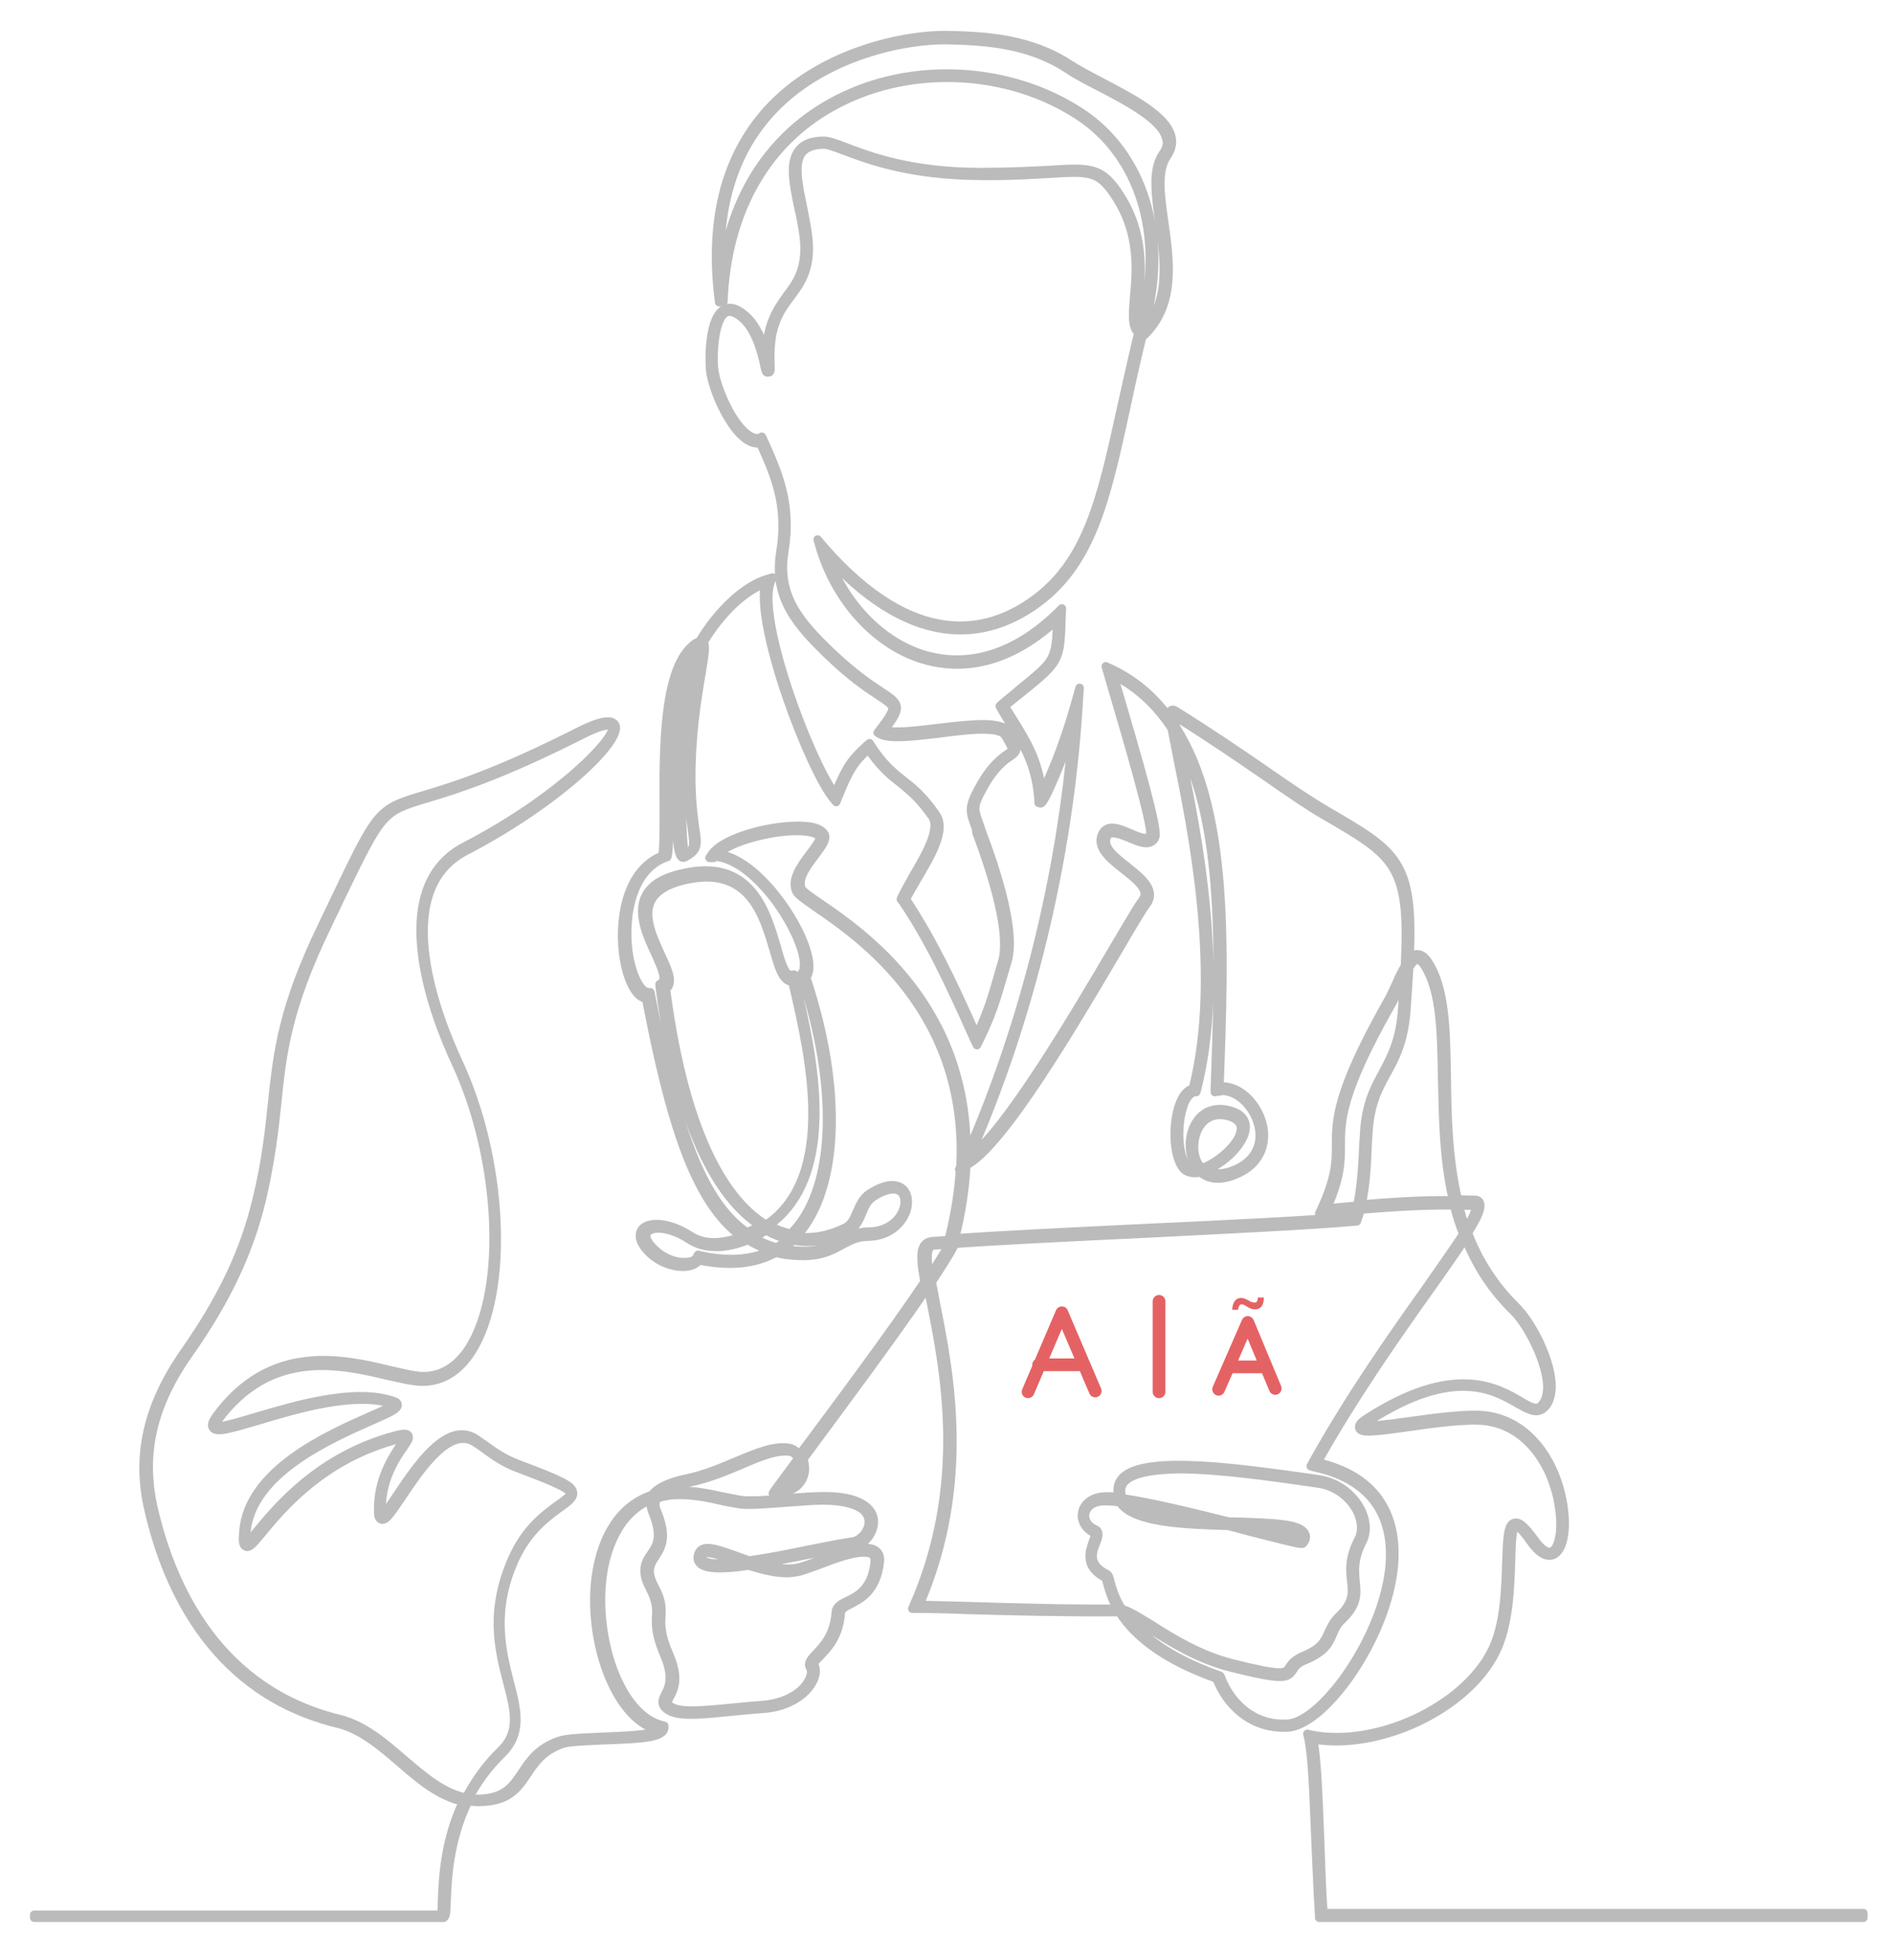 <?xml version="1.0" encoding="utf-8"?>
<!-- Generator: Adobe Illustrator 21.1.0, SVG Export Plug-In . SVG Version: 6.00 Build 0)  -->
<svg version="1.1" id="Layer_1" xmlns="http://www.w3.org/2000/svg" xmlns:xlink="http://www.w3.org/1999/xlink" x="0px" y="0px"
	 viewBox="0 0 448 463.6" style="enable-background:new 0 0 448 463.6;" xml:space="preserve">
<style type="text/css">
	.st0{fill:#BBBBBB;stroke:#BBBBBB;stroke-width:2;stroke-linecap:round;stroke-linejoin:round;stroke-miterlimit:10;}
	.st1{fill:none;stroke:#E46264;stroke-width:3;stroke-linecap:round;stroke-linejoin:round;stroke-miterlimit:10;}
	.st2{fill:#E46264;}
</style>
<g>
	<path class="st0" d="M8.1,452.9h96.3c0.1-0.5,0.2-1.8,0.2-3c0.2-4.8,0.4-14.2,5-23.8c-5.7-1.2-10.5-5.3-15.1-9.3
		c-4.5-3.9-9.2-7.8-14.5-9.1c-29-7-40.4-31.3-44.8-50.4c-3.1-13.1-0.3-25,8.5-37.6c8.9-12.7,14.2-23.9,17.1-36.2
		c2.2-9.1,2.9-16,3.6-22.6c1.3-12.1,2.4-22.6,12-42.3c1.1-2.4,2.2-4.5,3.1-6.5c10-20.8,10-20.8,21.1-24.1
		c6.4-1.9,17.1-5.2,36.2-14.9c5.1-2.6,8-3.1,8.8-1.6c1.8,3.6-13.3,18.3-35.4,29.8c-18.7,9.7-6.1,40.5-1.8,49.7
		c10.8,23.1,12.3,54.5,3.2,68.7c-3,4.7-7,7.1-11.6,7.1c0,0-0.1,0-0.1,0c-2.1,0-4.9-0.7-8.1-1.4c-11-2.6-27.7-6.6-40.3,10.6
		c-0.7,1-0.7,1.3-0.7,1.3l0,0c0.5,0.6,5.6-0.9,9.6-2.1c9.5-2.8,23.8-7.1,33-3.7c0.6,0.2,0.7,0.6,0.7,0.8c0,0.9-1.3,1.6-6.1,3.7
		c-10,4.4-28.6,12.6-29.7,26.5c-0.1,1.5-0.1,2.2,0,2.5c0.5-0.3,1.5-1.6,2.6-2.9c4.8-5.8,14.7-17.8,32.8-22.6c1.6-0.4,2.5-0.5,2.9,0
		c0.4,0.6-0.1,1.3-1.1,2.8c-1.9,2.7-5.4,7.9-5.2,15.4c0,0.4,0,0.6,0.1,0.7c0.7-0.4,2.2-2.7,3.6-4.8c3.7-5.5,8.8-13.1,14.1-14.2
		c1.6-0.3,3.1,0,4.5,0.9c0.8,0.6,1.6,1.1,2.3,1.6c2.2,1.6,4.3,3.1,7.7,4.4c10.2,3.8,12.8,5.1,13,6.7c0.2,1.2-1.1,2.2-3.1,3.6
		c-3,2.2-7.4,5.4-10.5,11.9c-5.7,12.3-3.3,21.7-1.4,29.3c1.8,6.8,3.1,12.1-1.8,17c-3.5,3.4-6,7-7.9,10.6c0.6,0.1,1.2,0.1,1.8,0.1
		c6.7,0,8.6-2.9,10.8-6.2c1.8-2.7,3.8-5.8,8.7-7.5c1.9-0.7,6.1-0.8,10.5-1c4.7-0.2,11.7-0.4,12.8-1.6c-10.5-3.2-16.4-21.8-14.5-36.2
		c1.4-10.2,6.1-17,13.3-19.4c1.7-2.3,5.8-3.4,8.2-3.9c4-0.8,7.8-2.4,11.6-4c5-2.1,9.3-3.9,12.8-3.2c0.9,0.2,1.7,0.8,2.2,1.7
		c8.2-11,21.8-29.2,29.7-41c-0.8-4.4-1.1-7.3,0-8.7c0.4-0.5,0.9-0.8,1.6-0.9c1.2-0.1,2.6-0.2,4.1-0.3c1.5-6,2.4-11.6,2.7-16.8
		l-0.2,0.1l0.3-0.6c1.9-36.6-23.7-54.2-34.2-61.4c-3-2.1-4.4-3.1-4.7-3.9c-1.2-2.9,1.4-6.2,3.4-8.9c1.2-1.6,2.6-3.4,2.1-4
		c-0.9-1-3.5-1.4-7.1-1.2c-6.1,0.4-14,2.6-17,5.4c8,0.9,16.4,11.9,19.8,19.5c1.2,2.7,2.9,7.5,1.2,9.7c8.7,26,7.9,49.9-2,60.9
		c-0.1,0.2-0.3,0.3-0.4,0.4c3.8,0.5,7.7-0.2,11.6-2.1c1.5-0.7,2.1-2.2,2.8-3.8c0.7-1.6,1.4-3.2,2.9-4.2c4.4-2.9,6.7-2.1,7.7-1.4
		c1.4,1,1.8,3.2,1.1,5.4c-0.9,2.7-3.8,6-9,6.1c-2.7,0-4.4,1-6.3,2c-2.7,1.5-5.7,3.1-12.2,2.4c-1.2-0.1-2.3-0.3-3.4-0.6
		c-4.9,2.7-11,3.3-18.2,1.8c-0.5,0.7-1.3,1.2-2.4,1.4c-2.4,0.5-6.3-0.4-9.1-3c-3.3-3.1-2.5-5-2-5.7c1.5-1.9,6.2-1.9,11.5,1.5
		c3.8,2.5,8.7,1.5,12.1,0.2c-11.2-8.1-17-27.2-22.6-56.3c-2.7-0.4-4.5-5-5.2-9.2c-1.4-8-0.1-21,9.1-24.6c0.3-2.3,0.3-6.4,0.3-11.1
		c-0.1-13.7-0.2-32.5,6.7-38.5c0.5-0.5,1.1-0.9,1.7-1c4.4-7.4,10.8-13.4,16.3-14.9l1-0.3l-0.4,1c-3.4,8.6,9.1,41.9,15.2,50.2
		c2.7-6.4,3.7-8,7.7-11.6l0.5-0.4l0.3,0.5c3,4.6,5.3,6.4,7.7,8.3c2.3,1.8,4.7,3.7,7.7,8.1c2.5,3.5-1.1,9.6-4.3,15
		c-1.1,1.9-2.1,3.6-2.8,5c5.9,8.9,10.7,18.6,16.7,32.2c2.6-5.4,3.6-8.8,5.3-14.8l0.8-2.7c1.5-5.3-0.6-15.8-6.1-30.4L231,196
		c-1.6-4.2-1.9-5,0.9-10.1c2.8-5,5.2-6.6,6.6-7.6c1.4-0.9,1.4-0.9-0.6-4.3c-1.3-2.3-9-1.4-15.8-0.5c-6,0.7-11.7,1.4-13.9,0.1
		l-0.5-0.3l0.4-0.5c2.2-2.9,3.2-4.4,3.1-5.4c-0.1-0.8-1.3-1.6-3.3-2.9c-2.6-1.7-6.5-4.3-11.7-9.3c-7.6-7.3-13.3-13.7-11.5-24.7
		c1.8-11-1.4-18.2-4.8-25.7c-1,0.2-2-0.1-3-0.7c-4.2-2.6-8.2-11.6-8.8-16.3c-0.3-2.7-0.4-12.7,3.3-14.6c1.5-0.8,3.3-0.2,5.4,1.8
		c2.3,2.2,3.7,5.7,4.5,8.5c0.3-7.2,2.8-10.6,5-13.7c2.2-2.9,4.2-5.7,4.1-11.5c-0.1-2.8-0.7-5.9-1.4-9c-1.2-5.6-2.3-10.9,0.1-13.8
		c1.2-1.5,3.1-2.2,5.9-2.2h0c1.2,0,2.7,0.6,5.1,1.5c5.8,2.2,15.5,5.9,32,5.9c7,0,12.3-0.3,16.2-0.5c9.8-0.6,12.5-0.8,16.9,6.2
		c5.7,9,4.9,17.8,4.3,24.2c-0.3,3.2-0.5,5.7,0.2,7c0.2-0.8,0.4-1.6,0.6-2.5c5.1-19.6-0.8-38.3-14.9-47.6
		c-16.5-10.9-39.3-12.1-56.8-3.1C181.7,33,172,49.8,171.2,71.4l-1,0.1c-2.5-19,1.3-34.2,11.2-45.3c13-14.5,33.7-18.1,42.9-17.9
		c9.1,0.2,19.6,0.8,29,7c1.9,1.2,4.5,2.6,7.2,4c7.2,3.8,15.5,8,16.7,13c0.4,1.6,0,3.1-1,4.6c-2.4,3.4-1.6,9.3-0.7,15.5
		c1.3,9.2,2.8,19.5-4.6,26.8l-0.3,0.2l-0.2-0.1c-1.5,6.1-2.8,12-3.9,17.2c-4.7,21.6-8.1,37.3-21.7,46.7
		c-10.7,7.5-27.8,11.4-48.7-11.1c4.4,11.6,13.5,20.5,23.8,23.1c7.2,1.8,18.3,1.5,30.5-10.4l0.9-0.9l-0.1,2.5
		c-0.3,9.9-0.4,10.1-9.4,17.4c-1.2,0.9-2.5,2-4,3.2c0.6,1.1,1.3,2.1,1.9,3.1c3.1,5,6.1,9.7,6.9,17.4c1.5-3,4.8-10.4,7.6-20.2
		l1.3-4.6l-0.3,4.7c-2.3,36.1-11.4,73.7-25.7,106.2c8.7-6.5,25-34.1,34-49.4c3.4-5.7,5.8-9.9,6.7-11c0.5-0.7,0.8-1.3,0.7-2
		c-0.2-1.8-2.6-3.7-4.9-5.5c-3.3-2.6-6.7-5.3-5.1-8.5c1.2-2.4,4.1-1.2,6.6-0.1c1.6,0.7,3.3,1.4,4.2,1c0.2-0.1,0.4-0.3,0.5-0.6
		c0.7-1.8-5.6-23.2-10.2-38.8l-0.3-1.1l1.1,0.5c5.8,2.7,10.4,6.7,14,11.7c-0.1-1.1,0-1.5,0.4-1.8c0.1-0.1,0.4-0.2,0.8,0
		c8.2,5.1,15.3,9.9,21.5,14.2c5.6,3.9,10.5,7.2,14.6,9.6c16.7,9.7,20.5,11.9,19.5,34.9c0.6-0.6,1.1-1,1.8-1c0.9,0,1.8,0.6,2.7,2
		c4,6.3,4.1,16,4.3,27.2c0.1,9,0.3,19,2.6,28.8c1.3,0,2.6,0.1,4,0.1c0.8,0,1.1,0.4,1.2,0.7c0.5,1.1-0.4,3.3-2.8,7.1
		c2.4,6.3,6.1,12.3,11.5,17.6c3.4,3.3,8.4,12.5,8.3,19c-0.1,2.2-0.7,3.9-1.9,4.9c-1.7,1.4-3.6,0.3-6.1-1.1
		c-5.7-3.3-15.2-8.8-35.2,4.1c-0.9,0.5-1.2,0.9-1.3,1c1.1,0.4,6.4-0.3,10.6-0.9c6.5-0.9,13.9-1.9,18.3-1.4
		c11.1,1.4,17.3,12.2,18.5,22.3c0.7,5.6-0.4,9.9-2.6,10.7c-1.1,0.4-2.9,0.2-5.4-3.4c-2.4-3.4-3.2-3.5-3.4-3.4
		c-0.9,0.3-1,4.5-1.1,8.3c-0.2,6.4-0.5,15.3-3.7,21.6c-6.7,13.4-27.4,23.2-43.1,20.5c0.9,4.9,1.2,13.4,1.6,23.3
		c0.2,5.9,0.4,12,0.8,17.8H441v1.1H312.2l0-0.5c-0.4-6-0.6-12.3-0.9-18.4c-0.4-9.9-0.7-19.2-1.7-23.8l-0.2-0.8l0.8,0.2
		c15.4,3.1,36.1-6.5,42.8-19.8c3.1-6.1,3.3-14.8,3.5-21.1c0.2-5.5,0.3-8.8,1.9-9.2c1.1-0.3,2.4,0.8,4.6,3.8c1.7,2.4,3.1,3.4,4.2,3
		c1.4-0.5,2.6-4,1.9-9.6c-1.1-9.6-7-20-17.6-21.3c-4.2-0.5-11.9,0.5-18,1.4c-8.6,1.2-11.4,1.5-11.8,0.3c-0.3-0.8,0.7-1.6,1.8-2.3
		c20.6-13.3,30.8-7.3,36.3-4.1c2.5,1.5,3.8,2.1,4.8,1.2c1-0.9,1.5-2.3,1.6-4.2c0.1-6-4.7-15-7.9-18.2c-5.4-5.2-9-11.1-11.5-17.3
		c-2,3.1-4.8,7.1-8.5,12.3c-7.6,10.7-17.9,25.3-26.5,40.7c16.2,3.7,18.8,15.1,18.1,24.1c-1.4,17.4-16.4,38.2-25.2,38.6
		c-8.9,0.4-14.5-5.6-16.8-11.6c-13.6-4.8-19.9-10.8-23-15.7c-0.1,0-0.2,0-0.2,0c-12,0.1-24.9-0.2-35.3-0.5
		c-4.9-0.2-9.2-0.3-12.7-0.3l-0.8,0l0.3-0.7c12.7-28.8,7.3-55.7,4.1-71.8c-0.3-1.3-0.5-2.5-0.7-3.6c-8.1,11.9-21.2,29.5-29.2,40.3
		c-0.1,0.1-0.2,0.2-0.3,0.4c0.3,0.8,0.4,1.7,0.4,2.6c-0.1,1.2-0.8,5.1-6.5,5.4l-1.1,0.1l0.6-0.9c0.8-1.1,2.7-3.7,5.4-7.3
		c-0.4-0.8-1-1.4-1.7-1.6c-3.1-0.6-7.3,1.1-12.1,3.2c-3.6,1.5-7.7,3.2-11.8,4c-2.7,0.5-4.8,1.3-6.3,2.3c1.5-0.3,3-0.4,4.6-0.3
		c3.3,0.1,5.9,0.6,8.6,1.2c1.6,0.3,3.3,0.7,5.2,1c2.1,0.3,6.5,0,10.7-0.4c3-0.2,6.2-0.5,8.6-0.5c0.1,0,0.3,0,0.4,0
		c10.1,0,11.6,4,11.7,5.7c0.2,3-2.3,5.8-4.6,6.1c-2.9,0.4-6.8,1.2-10.9,2c-4.3,0.9-8.2,1.6-11.6,2.2c3.1,0.9,6.3,1.5,9.1,0.9
		c1.1-0.2,2.7-0.8,4.7-1.6c5.1-1.9,11.4-4.2,13.8-2.4c0.8,0.6,1.1,1.6,0.9,2.8c-0.8,6.7-4.5,8.6-6.9,9.8c-1.4,0.7-2.2,1.2-2.3,2
		c-0.4,5.8-3.2,8.5-5,10.4c-1.1,1.1-1.5,1.6-1.3,2c0.6,1.1,0.4,2.7-0.5,4.2c-1.5,2.7-5.4,5.8-11.8,6.2c-2.9,0.2-5.6,0.5-7.9,0.7
		c-7.8,0.8-12.6,1.2-14.9-0.8c-1.3-1.2-0.7-2.2-0.2-3.3c0.8-1.5,2.1-3.9-0.1-9.1c-2.2-5.1-2.1-7.5-2-9.5c0.1-1.8,0.1-3.4-1.5-6.5
		c-2.3-4.3-1-6.3,0.3-8.2c1.4-2,2.7-4.1,0.3-9.9c-0.4-1-0.5-2-0.3-2.9c-8.5,3.5-10.9,13.4-11.5,18.2c-1.9,14.2,3.9,32.7,14.2,35.2
		l0.4,0.1l0,0.4c0,2.4-5.3,2.7-14,3c-4.1,0.2-8.4,0.3-10.2,0.9c-4.6,1.7-6.4,4.4-8.2,7.1c-2.3,3.4-4.4,6.6-11.6,6.6c0,0-0.1,0-0.1,0
		c-0.8,0-1.5-0.1-2.3-0.2c-4.6,9.5-4.9,18.8-5.1,23.6c-0.1,2.5-0.1,3.4-0.5,3.8l-0.2,0.2H8.1V452.9z M108.5,340.4
		c-4.9,1-10,8.6-13.4,13.7c-2.8,4.1-3.8,5.6-4.8,5.3c-0.7-0.2-0.8-1-0.8-1.8c-0.2-7.8,3.5-13.1,5.4-16c0.4-0.5,0.8-1.2,1-1.5
		c-0.2,0-0.7,0.1-1.6,0.3c-17.8,4.6-27.6,16.5-32.3,22.2c-2.1,2.5-3,3.6-3.8,3.2c-0.7-0.3-0.8-1.2-0.6-3.6
		c1.2-14.6,20.2-22.9,30.4-27.4c2.3-1,4.6-2,5.3-2.6c-8.9-3.2-22.9,1-32.2,3.8c-6.8,2-9.9,2.9-10.7,1.7c-0.5-0.7,0.1-1.7,0.7-2.6
		c12.9-17.7,30-13.7,41.3-11c3.1,0.7,5.8,1.4,7.8,1.4c4.3,0,7.9-2.2,10.8-6.6c8.9-13.9,7.4-44.9-3.2-67.6c-4.4-9.4-17.3-41,2.2-51.1
		c22.6-11.7,36.1-26,34.9-28.4c0,0-0.8-1.3-7.4,2.1c-19.2,9.7-30,13-36.4,14.9c-10.6,3.2-10.6,3.2-20.5,23.6c-0.9,2-2,4.1-3.1,6.5
		c-9.5,19.6-10.7,30-11.9,42c-0.7,6.7-1.5,13.5-3.6,22.7c-3,12.5-8.3,23.8-17.3,36.6c-8.7,12.3-11.3,24-8.3,36.8
		c4.4,18.8,15.6,42.7,44,49.6c5.6,1.4,10.4,5.4,15,9.4c4.8,4.1,9.4,8.1,14.9,9.2c2-3.8,4.6-7.6,8.3-11.2c4.5-4.4,3.2-9.5,1.5-15.9
		c-2-7.7-4.5-17.3,1.4-30c3.1-6.8,7.7-10.1,10.8-12.3c1.5-1.1,2.8-2,2.7-2.6c-0.2-1.3-5.7-3.4-12.3-5.9c-3.5-1.3-5.7-2.9-7.9-4.5
		c-0.7-0.5-1.5-1.1-2.3-1.6c-0.9-0.6-1.8-0.9-2.7-0.9C109.1,340.3,108.8,340.3,108.5,340.4z M344.1,285.1c-8.1-0.1-15.8,0.5-22.1,1
		c-0.2,0.9-0.5,1.7-0.8,2.5l-0.1,0.3l-0.3,0c-9.5,0.9-30.2,1.9-50.2,2.9c-16.6,0.8-33.7,1.6-44.8,2.4c0,0.2-0.1,0.3-0.1,0.5l0,0.1
		c-1,2-2.9,4.9-5.2,8.4c0.3,1.4,0.6,3,0.9,4.7c3.2,16.1,8.7,42.8-3.8,71.7c3.3,0.1,7.3,0.2,11.9,0.3c10.2,0.3,23,0.7,34.9,0.6
		c-1.4-2.5-2-4.7-2.4-6.1c-0.1-0.5-0.3-1.1-0.3-1.2c-5.3-2.6-3.8-6.4-3-8.7c0.5-1.3,0.6-1.8,0.3-1.9c-2-0.9-3.2-2.8-2.9-4.7
		c0.2-1.6,1.6-3.5,4.7-3.9c0.9-0.1,2.3-0.1,4,0.1c-0.2-0.5-0.3-1-0.3-1.6c0-1.3,0.5-2.4,1.5-3.3c5.8-5,27.5-1.9,43.4,0.3l2.7,0.4
		c4.1,0.6,7.9,3.2,9.9,7c1.4,2.7,1.6,5.6,0.4,7.8c-2.1,4.1-1.8,6.8-1.6,9.3c0.3,2.9,0.6,5.5-3.1,9c-1.3,1.2-1.8,2.4-2.3,3.6
		c-0.9,2.1-1.8,4.1-6.6,6.1c-1.8,0.7-2.3,1.5-2.8,2.3c-1.3,2-2.3,2.5-14.7-0.6c-7.7-1.9-14.4-6.1-19.3-9.2c-2.1-1.4-4-2.5-5.4-3.2
		c3.3,4.5,9.5,9.9,22,14.3l0.2,0.1l0.1,0.2c2.1,5.7,7.4,11.6,15.8,11.1c8.2-0.4,22.9-21,24.2-37.6c0.7-8.7-1.9-19.7-18-23.1
		l-0.7-0.2l0.3-0.6c8.7-15.7,19.2-30.6,26.9-41.4c3.4-4.9,6.6-9.4,8.9-12.9C345.4,289.7,344.7,287.4,344.1,285.1z M193.6,370.2
		c-2,0.7-3.7,1.4-4.8,1.6c-3.6,0.8-7.8-0.3-11.6-1.5c-6,0.9-10.1,0.9-11.5-0.5c-0.5-0.5-0.7-1.1-0.5-1.9c0.1-0.6,0.4-1.1,0.9-1.4
		c1.5-0.9,4.4,0.2,8.1,1.5c1,0.4,2,0.7,3.1,1.1c4.4-0.6,9.4-1.6,13.7-2.5c4.1-0.8,8-1.6,10.9-2c1.8-0.3,3.9-2.6,3.7-4.9
		c-0.2-3.1-4.2-4.8-11-4.8c-2.4,0-5.5,0.3-8.5,0.5c-4.5,0.3-8.7,0.7-10.9,0.4c-1.9-0.3-3.6-0.6-5.2-1c-2.7-0.6-5.2-1.1-8.4-1.2
		c-2.3-0.1-4.3,0.2-6.1,0.8c0,0.1-0.1,0.2-0.1,0.2c-0.4,0.8-0.4,1.7,0,2.7c2.7,6.3,1.1,8.7-0.3,10.9c-1.2,1.8-2.2,3.3-0.2,7.1
		c1.8,3.3,1.7,5.1,1.6,7c-0.1,2-0.2,4.3,1.9,9.1c2.5,5.7,1,8.4,0.1,10c-0.6,1.1-0.7,1.4-0.1,2c2,1.7,6.8,1.3,14.1,0.6
		c2.3-0.2,5-0.5,7.9-0.7c6-0.5,9.6-3.2,10.9-5.7c0.7-1.2,0.9-2.4,0.4-3.2c-0.6-1.1,0.3-2,1.4-3.2c1.7-1.8,4.3-4.4,4.7-9.8
		c0.1-1.5,1.4-2.1,2.9-2.8c2.4-1.2,5.6-2.8,6.3-9c0.1-0.9-0.1-1.5-0.5-1.9c-0.4-0.3-1.1-0.5-1.9-0.5
		C201.7,367.1,197,368.9,193.6,370.2z M266.5,350.1c-0.8,0.7-1.2,1.5-1.2,2.5c0,0.7,0.1,1.2,0.4,1.8c6.4,0.9,16.3,3.3,25.1,5.5
		c0.4,0,0.8,0,1.2,0c9.7,0.3,15.6,0.5,16.8,2.8c0.4,0.7,0.3,1.4-0.3,2.2c-0.3,0.5-0.3,0.5-11-2.2c-2.1-0.5-4.4-1.2-6.9-1.8
		c-10.8-0.3-22.5-0.8-25.6-5.6c-1.9-0.2-3.4-0.3-4.4-0.2c-2.5,0.3-3.6,1.7-3.8,3c-0.2,1.5,0.7,2.9,2.3,3.6c1.3,0.5,0.8,1.9,0.3,3.2
		c-0.9,2.3-2,5.1,2.5,7.4c0.5,0.2,0.6,0.8,0.9,1.9c0.4,1.4,1,3.7,2.7,6.4c1.7,0.4,4,1.9,7,3.7c4.8,3.1,11.5,7.2,19,9.1
		c12.3,3.1,12.7,2.4,13.6,1c0.5-0.8,1.2-1.8,3.3-2.7c4.4-1.8,5.1-3.6,6-5.6c0.6-1.2,1.1-2.5,2.6-3.9c3.3-3.2,3.1-5.4,2.8-8.2
		c-0.3-2.6-0.6-5.5,1.7-9.9c1-1.9,0.8-4.4-0.4-6.8c-1.8-3.4-5.3-5.9-9.1-6.4l-2.7-0.4c-9.2-1.3-21.2-3-30.3-3
		C273.2,347.6,268.6,348.3,266.5,350.1z M173.8,369.1c-3.2-1.2-6.2-2.2-7.2-1.6c-0.1,0.1-0.3,0.2-0.4,0.6c-0.1,0.4,0,0.7,0.2,0.9
		c1,1,4.3,1,8.5,0.5C174.5,369.3,174.2,369.2,173.8,369.1z M297.8,361.6c4.6,1.2,8.9,2.3,10,2.5c0.3-0.6,0.1-0.8,0.1-0.9
		c-0.8-1.5-6.3-1.9-12.4-2.1C296.3,361.2,297.1,361.4,297.8,361.6z M285.8,359.6c-6.8-1.7-14-3.3-19.1-4.1
		C269.8,358.5,277.8,359.3,285.8,359.6z M184.9,352c3.7-0.6,4.3-3.1,4.4-4.3c0-0.5,0-1-0.1-1.5C187.3,348.7,185.8,350.7,184.9,352z
		 M224.6,294.3c-1.3,0.1-2.6,0.2-3.7,0.3c-0.4,0-0.7,0.2-0.9,0.5c-0.7,1-0.6,3.4,0,6.7c2-3.1,3.6-5.6,4.5-7.4
		C224.6,294.4,224.6,294.3,224.6,294.3z M165.6,296.9c6.6,1.5,12.3,1.1,16.8-1.1c-1.9-0.6-3.7-1.5-5.4-2.5
		c-5.3,2.2-10.3,2.2-13.8-0.1c-4.9-3.2-9-3.1-10-1.7c-0.7,0.9,0,2.5,1.9,4.2c2.6,2.4,6,3.2,8.1,2.7c0.7-0.1,1.5-0.4,1.8-1.2l0.2-0.4
		L165.6,296.9z M206.5,283.2c-1.3,0.9-1.9,2.3-2.5,3.8c-0.7,1.7-1.5,3.4-3.3,4.3c-4.4,2.2-8.8,2.9-13,2.1c-0.8,0.7-1.6,1.4-2.5,2
		c0.7,0.2,1.4,0.3,2.2,0.3c6.2,0.7,8.9-0.8,11.6-2.3c1.9-1.1,3.8-2.1,6.8-2.1c4.6-0.1,7.2-2.9,8-5.3c0.6-1.8,0.3-3.4-0.7-4.2
		c-0.4-0.3-1-0.5-1.6-0.5C210.1,281.3,208.4,281.9,206.5,283.2z M181.8,291.3c-0.2-0.1-0.4-0.2-0.6-0.3c-0.2,0.2-0.5,0.3-0.7,0.5
		c-0.8,0.5-1.5,0.9-2.3,1.2c1.7,1,3.6,1.8,5.6,2.4c0.9-0.6,1.8-1.2,2.7-1.9C184.9,292.7,183.3,292.1,181.8,291.3z M320.9,286.2
		c-1.5,0.1-2.9,0.3-4.2,0.4c-1.3,0.1-2.5,0.3-3.6,0.3l-0.9,0.1l0.4-0.8c3.6-7.8,3.6-11.5,3.6-15.4c0-5.8,0-12.4,11.9-33.5
		c0.8-1.3,1.5-2.9,2.2-4.4c0.7-1.6,1.4-3.1,2.2-4.4c1.2-23.9-2.3-25.9-19-35.6c-4-2.3-8.9-5.7-14.5-9.6c-6.1-4.2-13-8.9-21-13.9
		c0,0.5,0.1,1.4,0.3,2.6c12.7,19.7,11.5,52.7,10.3,85c4.9-0.4,9,4.2,10.2,8.9c1.1,4.4-0.3,9.9-7.4,12.3c-3.6,1.2-5.9,0.3-7.3-0.9
		c-1.9,0.4-3.4,0-4.2-1.1c-2.4-3.1-2.4-10.9-0.7-15.2c0.8-2,1.8-3.2,3.1-3.5c6.9-27-0.3-61.7-3.7-78.5c-0.6-3-1-5.1-1.3-6.7
		c-3.5-5.3-7.9-9.6-13.8-12.6c6.5,21.9,10.6,36.4,9.9,38.3c-0.2,0.6-0.6,1-1.1,1.2c-1.3,0.6-3.1-0.2-5-1c-2.7-1.1-4.6-1.7-5.3-0.4
		c-1.2,2.5,1.7,4.8,4.8,7.2c2.6,2.1,5,4,5.3,6.3c0.1,0.9-0.2,1.9-0.9,2.7c-0.8,1.1-3.4,5.4-6.6,10.9c-10.2,17.3-27.3,46.4-35.9,50.7
		c-0.3,5.3-1.1,11.1-2.7,17.3c11.2-0.8,28.1-1.6,44.5-2.4c19.8-0.9,40.2-1.9,49.9-2.8C320.6,287.4,320.7,286.8,320.9,286.2z
		 M168.9,202.9l-1,0l0.6-0.9c2.4-3.4,11.4-6.2,18.4-6.6c2.9-0.2,6.6-0.1,8,1.6c1.1,1.2-0.3,3-2,5.3c-1.9,2.5-4.2,5.5-3.2,7.9
		c0.2,0.6,2.1,1.9,4.3,3.4c10.4,7.1,35.3,24.3,34.7,59.7c13.6-30.9,22.5-66.5,25.2-101c-1.5,4.8-3.1,8.6-4.2,11.3
		c-2.8,6.5-3.2,6.5-3.5,6.4l-0.4-0.1l0-0.4c-0.5-8.5-3.6-13.4-6.9-18.6c-0.7-1.1-1.4-2.3-2.1-3.5l-0.2-0.4l0.3-0.3
		c1.6-1.4,3.1-2.5,4.3-3.6c8.6-7,8.7-7,9-16.5c-12.2,11.3-23.3,11.6-30.6,9.7c-11.4-2.9-21.3-13.2-25.4-26.3l-0.7-2.4l1.6,1.9
		c21.2,24.1,38.4,20.3,49,12.8c13.3-9.2,16.6-24.7,21.3-46.1c1.2-5.3,2.5-11.3,4-17.5c-1.6-1.4-1.3-4.4-1-8.4
		c0.6-6.3,1.3-14.9-4.2-23.5c-4.1-6.4-6.1-6.3-15.9-5.7c-3.9,0.2-9.2,0.6-16.2,0.5c-16.8-0.1-26.6-3.8-32.4-6
		c-2.2-0.8-3.7-1.4-4.7-1.4h0c-2.4,0-4.1,0.6-5.1,1.8c-2.1,2.5-1,7.6,0.1,12.9c0.6,3.1,1.3,6.3,1.4,9.1c0.2,6.1-2,9.1-4.3,12.2
		c-2.5,3.3-5,6.8-4.8,14.9l0,0.5c0.1,2.4,0.1,2.4-0.5,2.5c-0.5,0.1-0.6-0.3-0.8-1.2c-0.4-2-1.7-8.3-5-11.4c-1.7-1.6-3.1-2.1-4.2-1.6
		c-2.8,1.5-3.2,10.1-2.8,13.5c0.6,4.5,4.4,13.2,8.3,15.6c0.9,0.6,1.8,0.8,2.6,0.5l0.4-0.2l0.3,0.6c3.5,7.8,6.9,15.2,5,26.6
		c-1.7,10.5,3.8,16.7,11.2,23.8c5.2,4.9,9,7.5,11.6,9.2c2.3,1.5,3.6,2.4,3.8,3.6c0.2,1.3-0.7,2.7-2.9,5.6c2.3,0.8,7.6,0.1,12.7-0.5
		c7.8-0.9,15.1-1.8,16.8,1c2.2,3.7,2.3,4.3,0.3,5.7c-1.3,0.9-3.6,2.4-6.3,7.2c-2.6,4.7-2.4,5.1-0.9,9.2l0.4,1.2
		c3.9,10.3,8.2,24.1,6.1,31l-0.8,2.7c-1.8,6.1-2.8,9.8-5.9,16l-0.5,1l-0.5-1c-6.3-14.2-11.1-24.2-17.3-33.3l-0.2-0.2l0.1-0.3
		c0.7-1.5,1.8-3.4,2.9-5.4c2.9-4.9,6.4-11,4.4-13.9c-3-4.3-5.3-6.1-7.5-7.9c-2.3-1.8-4.6-3.6-7.6-8c-3.6,3.3-4.5,4.9-7.3,11.7
		l-0.3,0.8l-0.6-0.7c-5.7-6.8-18.6-40.5-16.2-51c-5,1.8-10.6,7.2-14.6,13.9c0.6,0.9,0.2,3-0.5,7.4c-1,5.9-2.5,14.7-2.4,25.7
		c0.1,5.2,0.6,8.7,0.9,10.9c0.6,3.9,0.8,5.2-2.5,6.9c-0.3,0.1-0.6,0.1-0.8-0.2c-2.4-2.3-1.3-39.4,2.4-47.4c0.3-0.7,0.6-1.3,1-2
		c-6.5,5.7-6.4,24.9-6.3,37.6c0,5.2,0.1,9.3-0.3,11.6l-0.1,0.3l-0.3,0.1c-8.8,3.2-10.1,15.8-8.7,23.5c0.9,4.9,2.8,8.4,4.6,8.4h0.4
		l0.1,0.4c5.7,29.5,11.5,48.6,22.8,56.4c1.2-0.5,2.2-1.1,2.8-1.4c0.1,0,0.2-0.1,0.3-0.2c-8.5-5.5-19-19.9-23.8-56.7l0-0.4l0.3-0.2
		c1.5-0.8,0.2-3.6-1.3-7c-2-4.2-4.4-9.6-2.3-13.7c1.4-2.8,4.7-4.6,10-5.6c15-2.8,18.6,9.4,21,17.6c1.1,3.9,2,7,3.6,6.7l0.5-0.1
		l0.6,2.6c3.7,15.8,10.4,44.8-6.6,56.8c0,0,0,0,0.1,0c1.7,0.9,3.4,1.5,5.1,1.9c0.3-0.3,0.6-0.6,0.9-0.9c9.7-10.7,10.3-34.3,1.6-60.1
		l-0.1-0.3l0.2-0.2c1.1-1.2,0.7-4.6-1.2-8.8c-4.1-9.2-12.7-18.9-19.8-18.9C169,202.9,169,202.9,168.9,202.9z M346.9,290.7
		c1.7-2.7,2.6-4.7,2.3-5.3c0,0-0.1-0.1-0.3-0.2c-1.2,0-2.4-0.1-3.6-0.1C345.7,287,346.3,288.9,346.9,290.7z M183.1,224.7
		c-2.4-8.2-5.7-19.4-19.8-16.8c-4.8,0.9-7.9,2.6-9.2,5.1c-1.9,3.7,0.4,8.7,2.3,12.8c1.7,3.6,3.1,6.7,1.2,8.1
		c4.8,36.8,15.3,50.7,23.7,55.8c16.9-11.4,10.2-40.3,6.6-55.9l-0.4-1.6C185.2,232.1,184.3,228.8,183.1,224.7z M322.7,270.1l0.1-1.2
		c0.3-7.6,2.4-11.5,4.5-15.3c1.9-3.6,3.9-7.3,4.5-14.2c0.2-3,0.4-5.7,0.6-8.2c-0.4,0.7-0.7,1.5-1.1,2.3c-0.7,1.5-1.4,3.1-2.2,4.4
		c-11.8,20.8-11.8,27.3-11.8,33c0,3.9,0,7.6-3.3,15c0.8-0.1,1.7-0.2,2.6-0.3c1.4-0.1,2.9-0.3,4.6-0.4
		C322.2,280.7,322.5,275.1,322.7,270.1z M343.9,284c-2.3-9.8-2.4-19.8-2.6-28.8c-0.2-11.1-0.3-20.6-4.1-26.7
		c-0.4-0.7-1.1-1.5-1.8-1.5c-0.6,0-1.3,0.8-1.9,1.8c-0.2,3.1-0.4,6.6-0.7,10.5c-0.6,7.2-2.6,11-4.6,14.6c-2.1,3.8-4.1,7.5-4.4,14.8
		l-0.1,1.2c-0.2,5-0.4,10.5-1.5,15c5.7-0.5,12.6-1,19.9-1C342.7,284,343.3,284,343.9,284z M288.1,258.2l-0.6,0.1l0-0.7
		c1.1-31,2.3-62.8-8.7-82.6c0.2,1.2,0.5,2.5,0.8,3.8c3.5,16.9,10.7,52,3.6,79.2l-0.1,0.3l-0.3,0c-1.3,0.2-2.2,1.7-2.6,2.9
		c-1.7,4.4-1.5,11.7,0.5,14.2c0.6,0.8,1.6,0.9,2.5,0.8c-0.1-0.1-0.1-0.1-0.1-0.2c-2.1-3-2-7.9,0.3-11c1.9-2.6,5-3.3,8.4-2.1
		c2.5,0.9,3,2.5,3,3.7c0,3.7-5.1,8.6-9.4,10.2c1.5,0.9,3.4,1,5.7,0.3c5.4-1.8,8-5.9,6.7-11c-1-4.1-4.6-8.1-8.7-8.1
		C288.7,258.2,288.4,258.2,288.1,258.2z M284.2,266c-2,2.7-2.2,7.2-0.3,9.7c0.2,0.2,0.3,0.4,0.5,0.6c0.1,0,0.2-0.1,0.3-0.1
		c3.9-1.4,9-6,9-9.3c0-1.2-0.8-2.1-2.3-2.7c-0.9-0.3-1.8-0.5-2.7-0.5C286.9,263.7,285.3,264.5,284.2,266z M164.8,156.1
		c-4.1,8.8-3.9,42.7-2.7,46c2.3-1.2,2.2-2,1.7-5.6c-0.3-2.3-0.9-5.8-0.9-11.1c-0.1-11.1,1.4-20,2.4-25.9c0.4-2.5,0.8-4.9,0.8-6
		C165.7,154.3,165.2,155.2,164.8,156.1z M182.1,27c-8.6,9.6-12.4,22.4-11.5,38.3c2.3-19.1,11.9-33.8,27.5-41.8
		c17.8-9.2,41.1-7.9,57.9,3.2c14.5,9.6,20.5,28.7,15.3,48.8c-0.2,0.8-0.4,1.7-0.6,2.5c6.3-6.9,4.9-16.6,3.7-25.3
		c-0.9-6.5-1.8-12.6,0.8-16.3c0.9-1.2,1.2-2.5,0.8-3.7c-1.1-4.5-9.4-8.8-16.1-12.3c-2.8-1.4-5.4-2.8-7.3-4.1
		c-9.2-6-19.5-6.6-28.4-6.8c-0.2,0-0.3,0-0.5,0C214.5,9.4,194.6,13,182.1,27z"/>
	<g>
		<path class="st1" d="M243.3,329.2l8-18.7l0,0l7.9,18.5 M245.8,322.8h10.6"/>
		<path class="st2" d="M291.6,310.1c0-1.8,0.7-3.1,2.1-3.1c0.7,0,1.2,0.3,1.8,0.6c0.4,0.3,1,0.5,1.4,0.5s0.7-0.1,0.8-1.2h1.4
			c0,1.8-0.7,2.8-2.1,2.8c-0.7,0-1.2-0.3-1.8-0.6c-0.6-0.4-1-0.6-1.4-0.6c-0.4,0-0.7,0.5-0.8,1.3h-1.4L291.6,310.1L291.6,310.1
			L291.6,310.1z"/>
		<path class="st1" d="M288.4,328.6l6.9-15.8l0,0l6.5,15.6 M291.1,323.3h8.4"/>
		<line class="st1" x1="274.3" y1="307.8" x2="274.3" y2="329.2"/>
	</g>
</g>
</svg>
